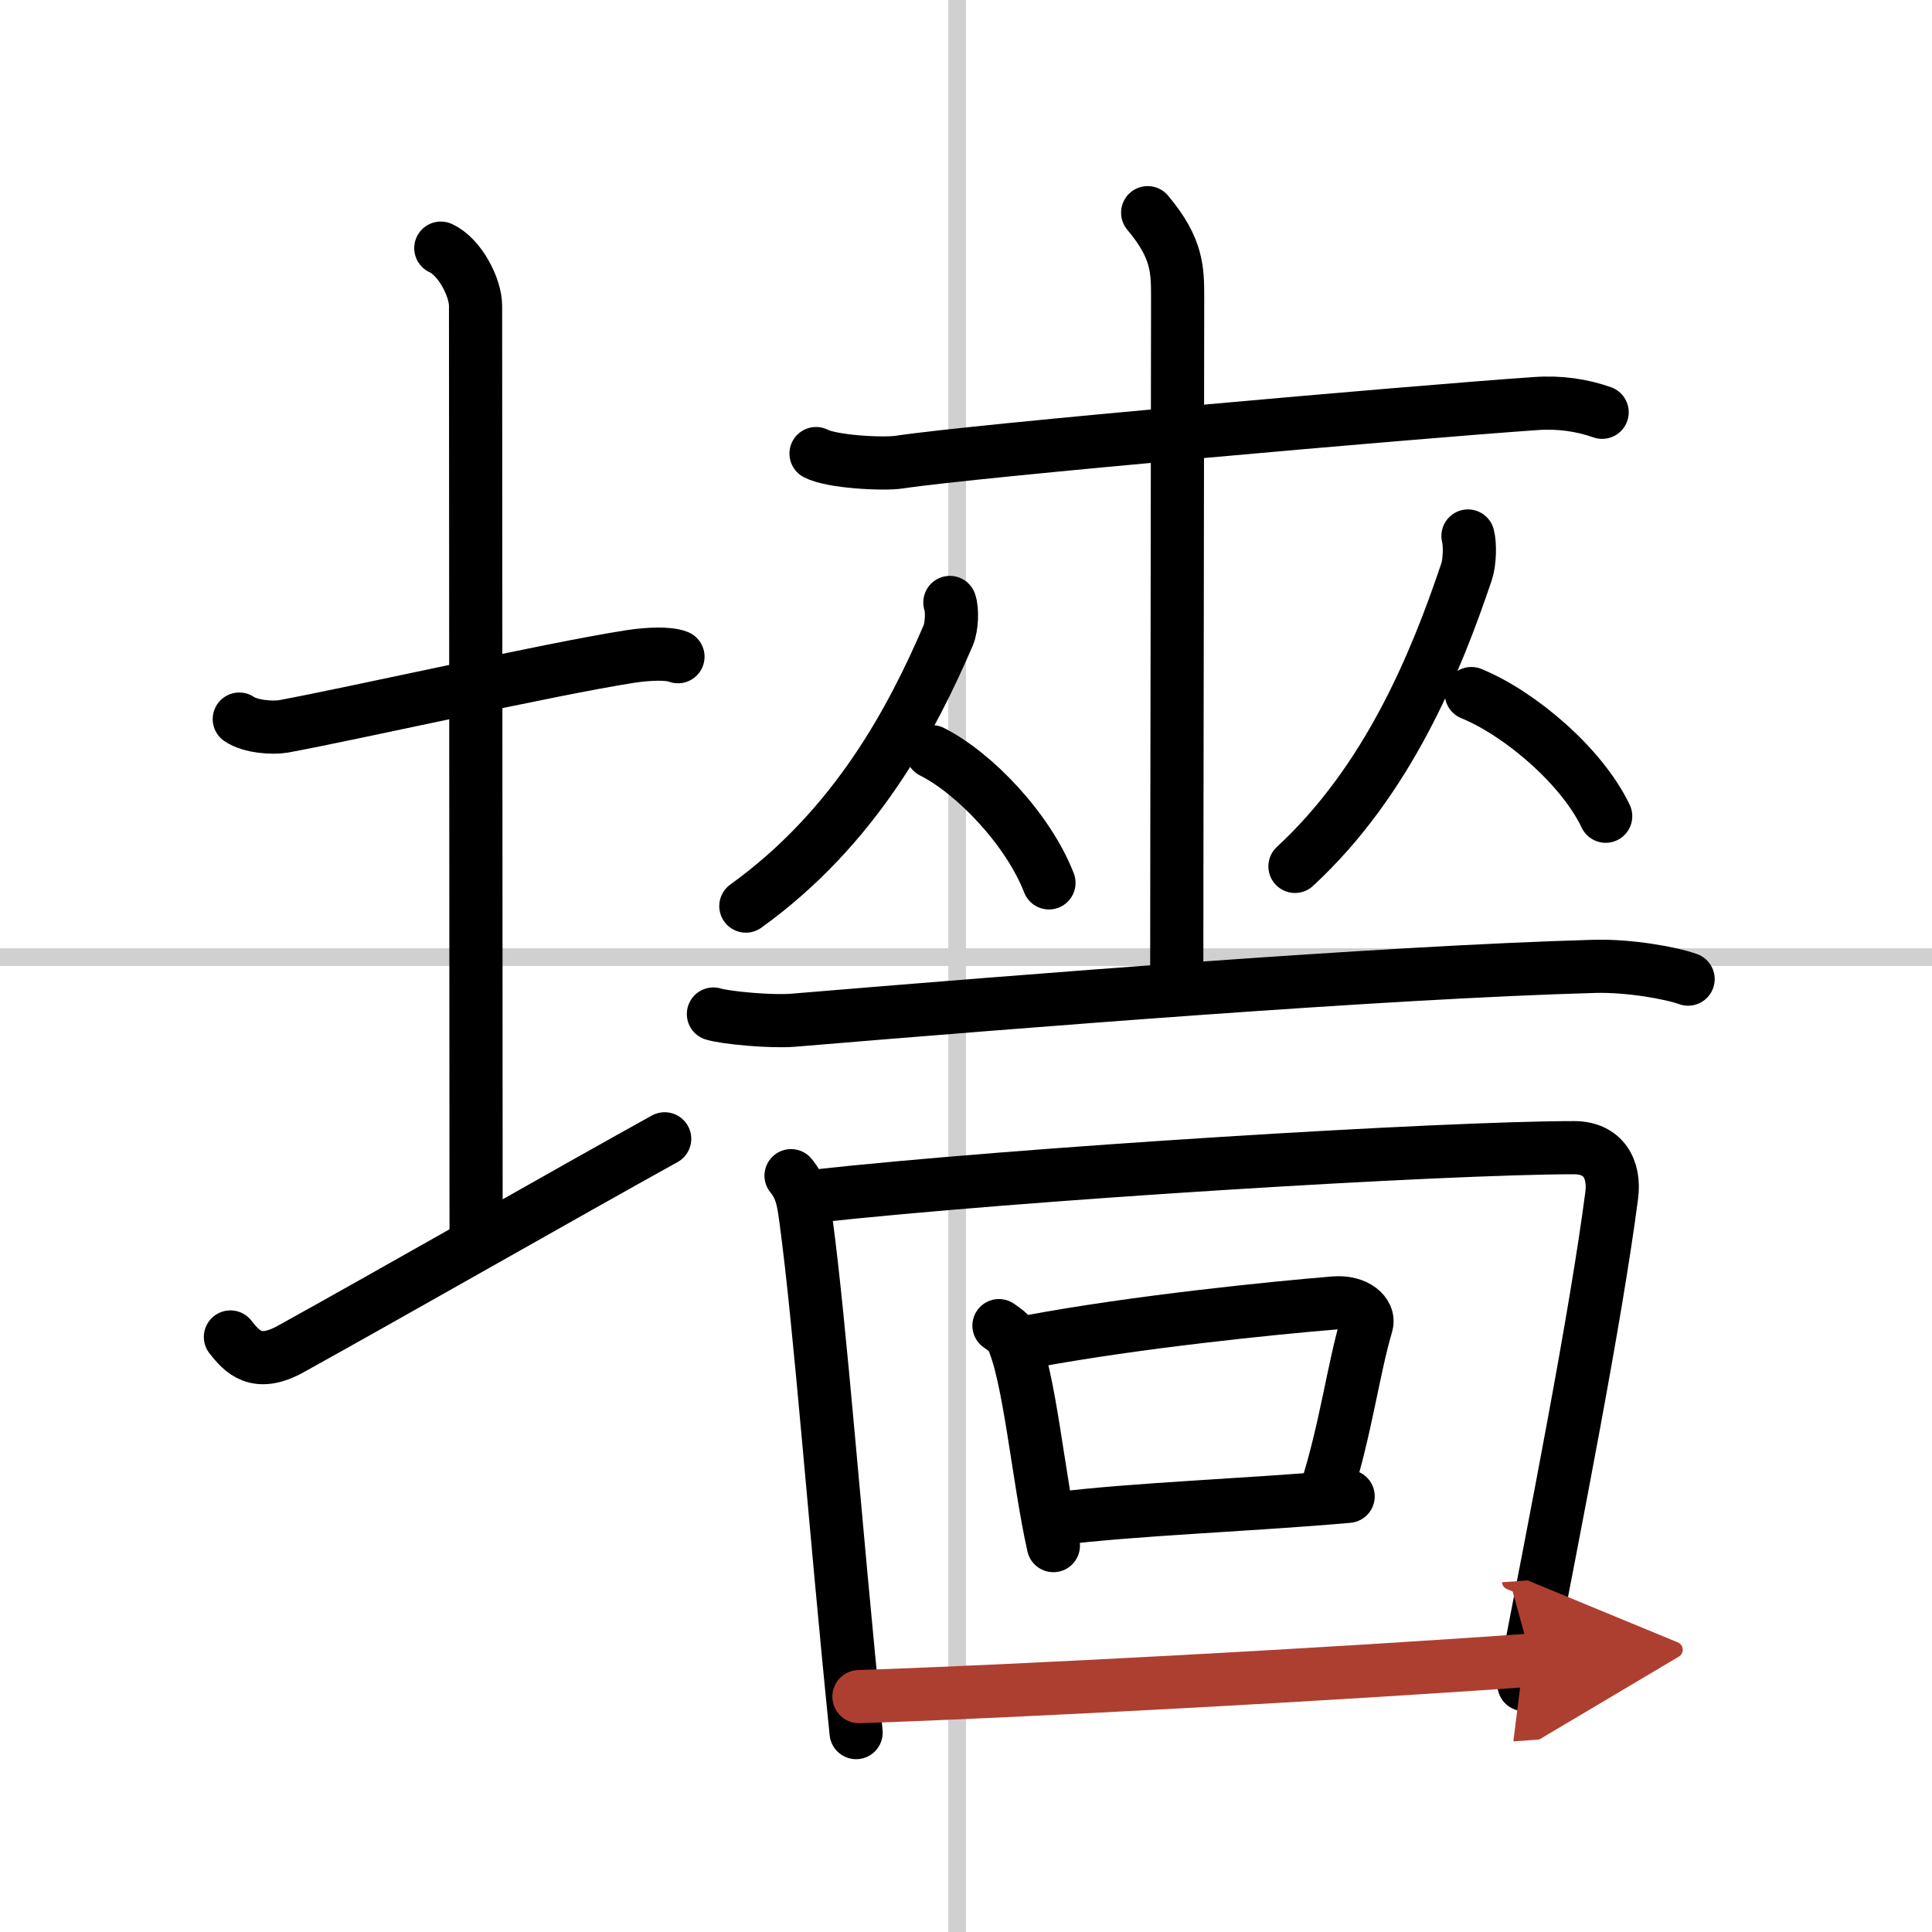 <svg width="400" height="400" viewBox="0 0 109 109" xmlns="http://www.w3.org/2000/svg"><defs><marker id="a" markerWidth="4" orient="auto" refX="1" refY="5" viewBox="0 0 10 10"><polyline points="0 0 10 5 0 10 1 5" fill="#ad3f31" stroke="#ad3f31"/></marker></defs><g fill="none" stroke="#000" stroke-linecap="round" stroke-linejoin="round" stroke-width="3"><rect width="100%" height="100%" fill="#fff" stroke="#fff"/><line x1="54" x2="54" y2="109" stroke="#d0d0d0" stroke-width="1"/><line x2="109" y1="54" y2="54" stroke="#d0d0d0" stroke-width="1"/><path d="m13.5 40.57c0.63 0.43 1.87 0.52 2.5 0.41 4.01-0.74 15.1-3.25 19.55-3.94 1.04-0.16 2.18-0.2 2.7 0.01"/><path d="m24.87 14c1.09 0.5 1.96 2.23 1.96 3.25 0 7.25 0.03 41.75 0.03 52.5"/><path d="m13 75.43c0.65 0.82 1.45 1.76 3.4 0.68 5.42-3 15.68-8.86 21.1-11.86"/><path d="m46.04 25.59c0.89 0.47 3.81 0.62 4.71 0.48 4.2-0.64 28.81-2.81 35.87-3.3 1.38-0.1 2.63 0.09 3.77 0.49"/><path d="m64.75 12c1.69 2.01 1.69 3.22 1.69 4.83 0 6.17-0.05 30.92-0.05 38.92"/><path d="m53.59 33.99c0.15 0.43 0.11 1.37-0.09 1.85-2.02 4.69-5.2 10.8-11.42 15.28"/><path d="m52.58 42.41c2.39 1.2 5.43 4.38 6.6 7.4"/><path d="m82.82 30.24c0.13 0.47 0.1 1.49-0.08 2.02-1.72 5.1-4.41 11.75-9.68 16.62"/><path d="m83.01 39.13c2.74 1.12 6.24 4.1 7.58 6.92"/><path d="m40.25 57.21c0.72 0.22 3.28 0.45 4.49 0.35 13.09-1.09 33.32-2.71 45.23-3.04 1.95-0.05 4.3 0.37 5.27 0.72"/><path d="m44.63 66.33c0.61 0.73 0.7 1.51 0.83 2.43 0.84 6.24 1.6 16.78 2.84 28.99"/><path d="m45.83 67.5c11.72-1.29 35.63-2.75 42.97-2.75 1.67 0 2.32 1.22 2.13 2.69-0.91 6.96-3.13 18.2-4.95 27.6"/><path d="m56.36 74.79c0.29 0.21 0.59 0.39 0.72 0.66 1.01 2.13 1.49 7.92 2.35 11.75"/><path d="m58.17 75.68c5.94-1.11 13.71-1.89 17.12-2.17 1.24-0.1 1.99 0.61 1.81 1.21-0.74 2.49-1.18 5.95-2.28 9.39"/><path d="m59.59 85.69c4.3-0.55 10.98-0.78 16.47-1.27"/><path d="m48.46 95.72c8.87-0.29 27.02-1.27 37.95-2.06" marker-end="url(#a)" stroke="#ad3f31"/></g></svg>
